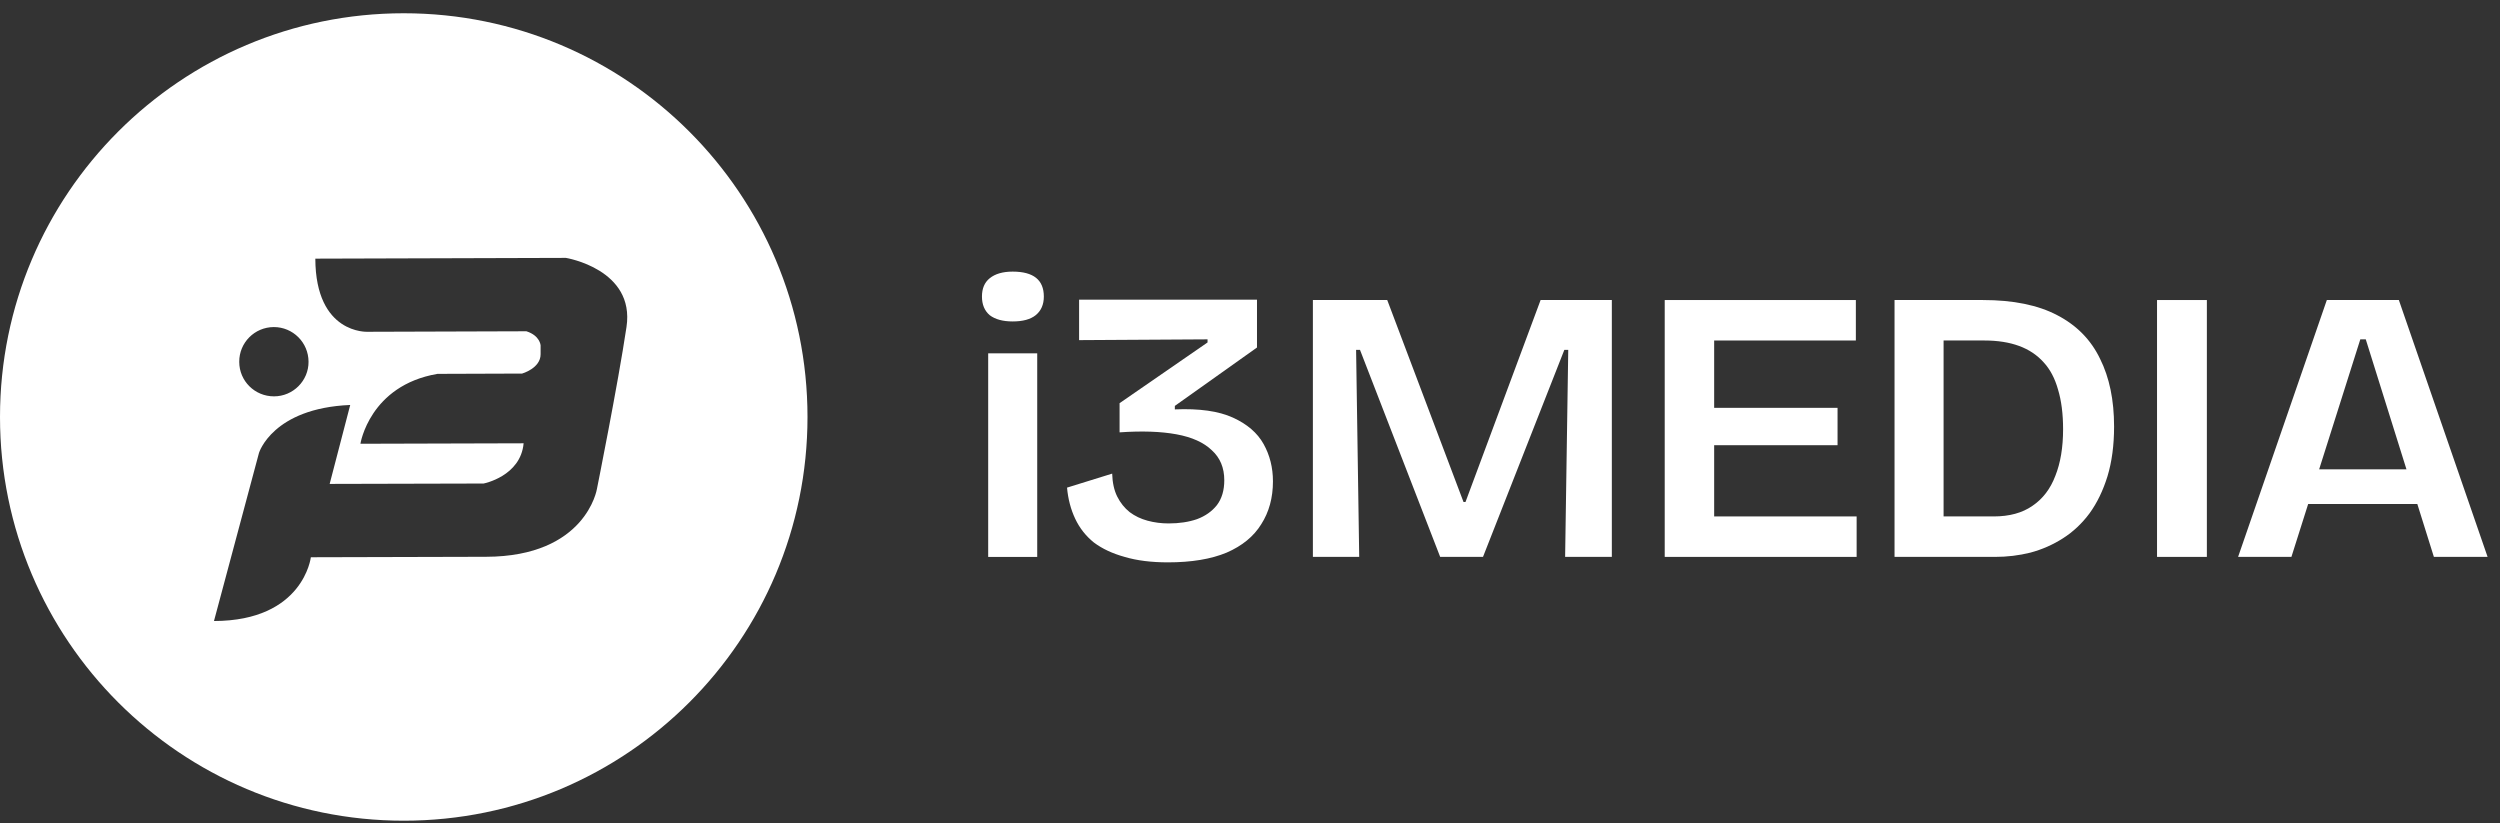 <svg width="161" height="53" viewBox="0 0 161 53" fill="none" xmlns="http://www.w3.org/2000/svg">
<rect x="0" y="0" width="161" height="53" fill="#333333" stroke="none"/>
<path d="M26.001 0.854C11.641 0.854 0 12.495 0 26.854C0 41.214 11.641 52.853 26.001 52.853C40.362 52.853 52.003 41.214 52.003 26.854C52.003 12.495 40.362 0.854 26.001 0.854ZM17.631 21.063C18.864 21.06 19.865 22.058 19.87 23.294C19.878 24.523 18.872 25.525 17.647 25.525C16.408 25.528 15.407 24.535 15.407 23.304C15.399 22.071 16.394 21.068 17.631 21.063ZM40.346 21.06C39.79 24.782 38.442 31.489 38.442 31.489C38.442 31.489 37.745 35.841 31.3 35.857C24.854 35.873 20.019 35.887 20.019 35.887C20.019 35.887 19.547 39.983 13.78 39.994L16.679 29.166C16.679 29.166 17.549 26.29 22.554 26.08L21.23 31.164L31.142 31.139C31.142 31.139 33.529 30.678 33.721 28.548L23.211 28.578C23.211 28.578 23.796 24.828 28.172 24.077L33.621 24.058C33.621 24.058 34.819 23.719 34.815 22.811V22.244C34.815 22.244 34.782 21.616 33.901 21.334L23.674 21.367C23.674 21.367 20.323 21.545 20.307 16.657L36.444 16.608C36.444 16.608 40.907 17.335 40.346 21.06Z" fill="white"/>
<path d="M144.133 35.864L149.848 19.322H154.486L160.201 35.864H156.742L152.355 21.853H152.004L147.567 35.864H144.133ZM147.166 32.456V30.225H157.594V32.456H147.166Z" fill="white"/>
<path d="M138.913 35.864V19.322H142.122V35.864H138.913Z" fill="white"/>
<path d="M123.563 35.864V33.258H128.401C129.403 33.258 130.231 33.032 130.882 32.581C131.551 32.13 132.044 31.487 132.361 30.651C132.696 29.816 132.863 28.813 132.863 27.643C132.863 26.657 132.754 25.805 132.537 25.087C132.336 24.368 132.027 23.783 131.609 23.332C131.192 22.864 130.665 22.513 130.03 22.279C129.395 22.046 128.651 21.928 127.799 21.928H123.563V19.322H127.699C129.654 19.322 131.25 19.648 132.487 20.299C133.74 20.951 134.659 21.887 135.244 23.107C135.846 24.31 136.147 25.763 136.147 27.468C136.147 28.671 136.005 29.74 135.721 30.676C135.436 31.595 135.052 32.389 134.567 33.057C134.083 33.709 133.515 34.244 132.863 34.661C132.211 35.079 131.509 35.388 130.757 35.589C130.022 35.773 129.261 35.864 128.476 35.864H123.563ZM122.008 35.864V19.322H125.167V35.864H122.008Z" fill="white"/>
<path d="M107.208 35.864V19.322H110.392V35.864H107.208ZM109.264 35.864V33.258H119.567V35.864H109.264ZM109.264 28.671V26.265H118.338V28.671H109.264ZM109.264 21.928V19.322H119.517V21.928H109.264Z" fill="white"/>
<path d="M84.55 35.864V19.322H89.338L94.251 32.33H94.377L99.215 19.322H103.802V35.864H100.794L100.995 22.53H100.744L95.505 35.864H92.747L87.583 22.53H87.333L87.533 35.864H84.55Z" fill="white"/>
<path d="M75.209 36.216C74.14 36.216 73.212 36.099 72.427 35.865C71.641 35.648 70.981 35.338 70.446 34.937C69.928 34.52 69.527 34.01 69.243 33.408C68.959 32.807 68.783 32.138 68.717 31.403L71.624 30.501C71.641 31.086 71.75 31.579 71.95 31.98C72.151 32.381 72.418 32.715 72.752 32.982C73.087 33.233 73.471 33.417 73.906 33.534C74.34 33.651 74.791 33.709 75.259 33.709C75.945 33.709 76.555 33.617 77.089 33.433C77.624 33.233 78.05 32.932 78.368 32.531C78.685 32.113 78.844 31.579 78.844 30.927C78.844 30.125 78.577 29.482 78.042 28.997C77.524 28.496 76.763 28.153 75.761 27.969C74.758 27.785 73.538 27.744 72.101 27.844V25.964L77.766 22.054V21.854L69.494 21.904V19.297H80.95V22.38L75.66 26.14V26.365C77.231 26.298 78.476 26.474 79.396 26.892C80.315 27.309 80.975 27.877 81.376 28.596C81.777 29.314 81.978 30.116 81.978 31.002C81.978 32.055 81.727 32.974 81.225 33.759C80.741 34.545 79.997 35.154 78.995 35.589C77.992 36.007 76.73 36.216 75.209 36.216Z" fill="white"/>
<path d="M63.639 35.865V22.756H66.797V35.865H63.639ZM65.218 20.701C64.583 20.701 64.09 20.567 63.739 20.299C63.405 20.015 63.238 19.614 63.238 19.096C63.238 18.578 63.405 18.186 63.739 17.918C64.09 17.634 64.583 17.492 65.218 17.492C65.886 17.492 66.388 17.626 66.722 17.893C67.056 18.161 67.223 18.562 67.223 19.096C67.223 19.614 67.048 20.015 66.697 20.299C66.362 20.567 65.87 20.701 65.218 20.701Z" fill="white"/>
</svg>
